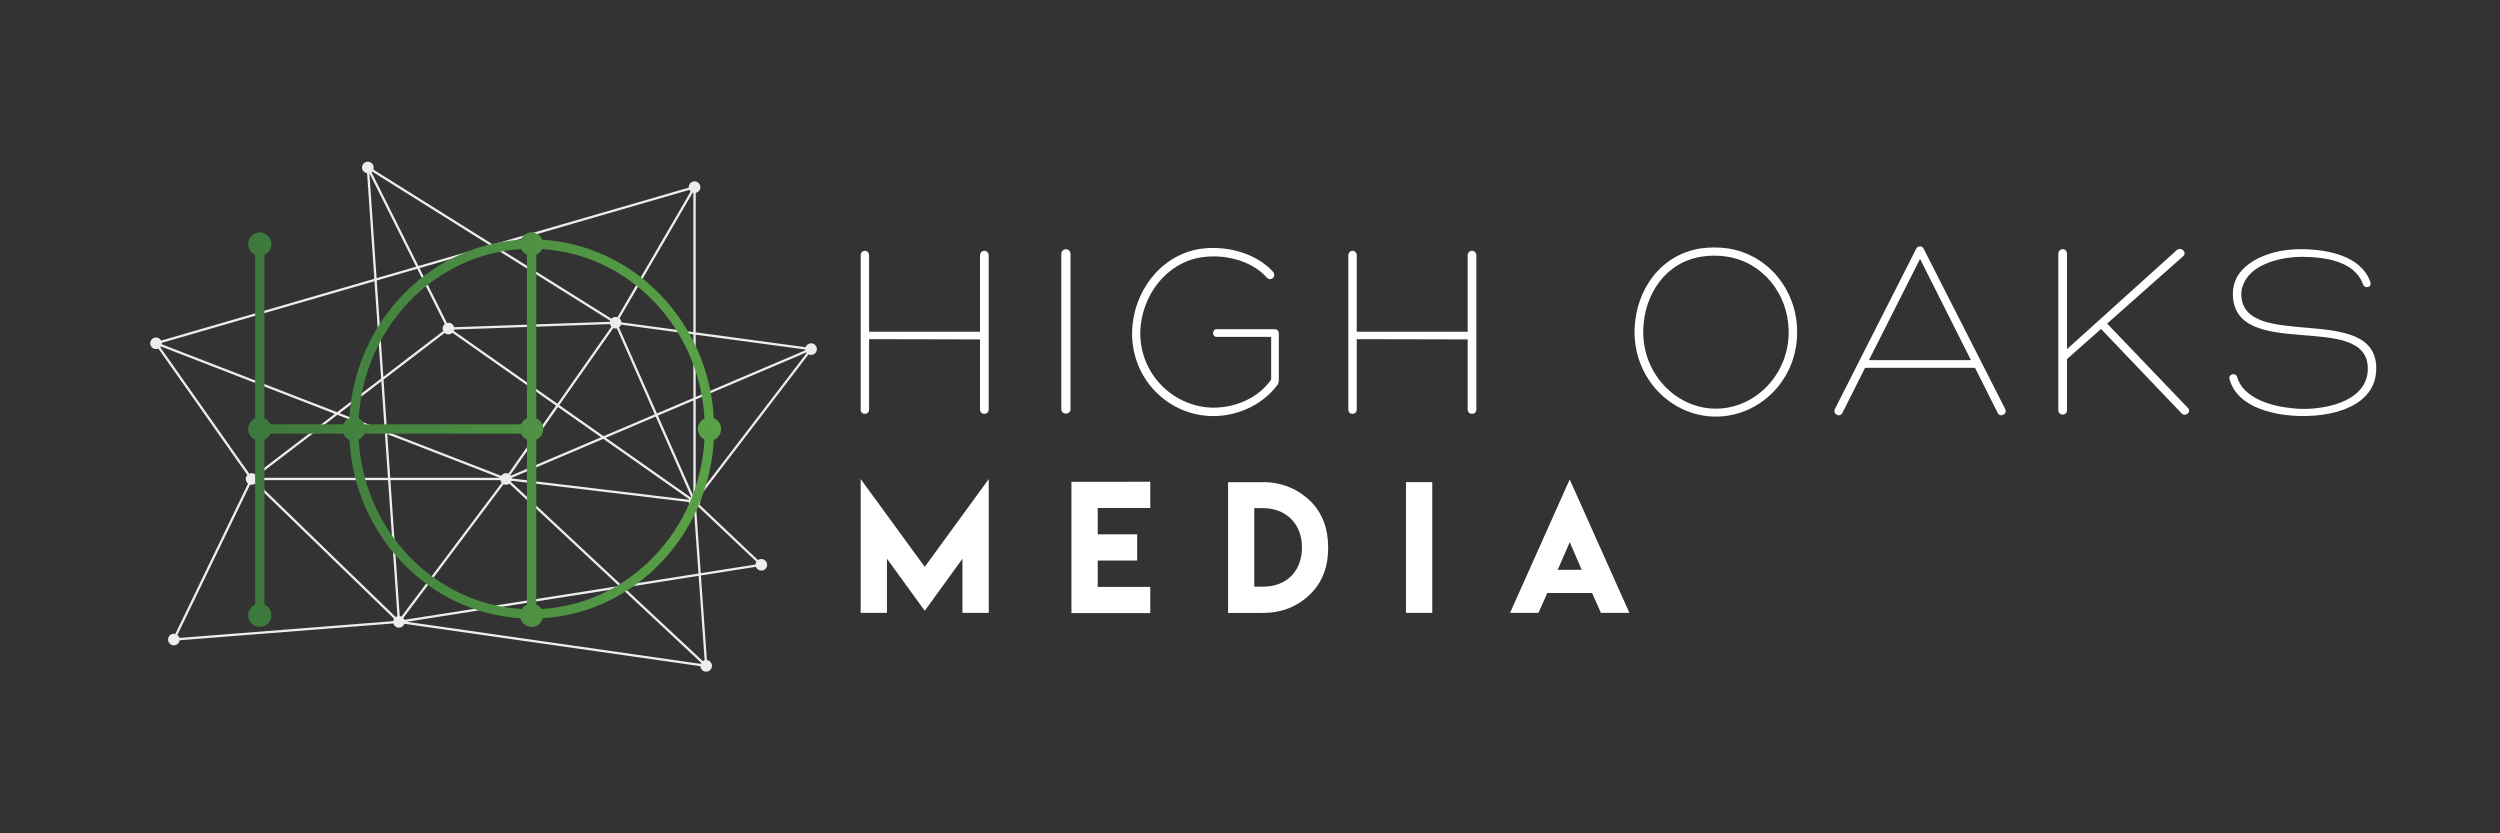 <?xml version="1.0" encoding="utf-8"?>
<!-- Generator: Adobe Illustrator 23.0.4, SVG Export Plug-In . SVG Version: 6.00 Build 0)  -->
<svg version="1.1" xmlns="http://www.w3.org/2000/svg" xmlns:xlink="http://www.w3.org/1999/xlink" x="0px" y="0px"
	 viewBox="0 0 1500 500" style="enable-background:new 0 0 1500 500;" xml:space="preserve">
<rect x="0" y="0" width="1500" height="500" fill="#333333" stroke="none"/>
<style type="text/css">
	.st0{fill:url(#SVGID_1_);}
	.st1{fill:#EDEDED;}
	.st2{fill:#343434;}
	.st3{fill:#FFFFFF;}
	.st4{fill:url(#SVGID_2_);}
	.st5{fill:#DADADA;}
	.st6{fill:#3C783C;}
	.st7{fill:#458C34;}
	.st8{fill:#5AA247;}
	.st9{fill:#9A9999;}
	.st10{fill:#FFFFFF;stroke:#343434;stroke-miterlimit:10;}
	.st11{fill:url(#SVGID_3_);}
	.st12{fill:url(#SVGID_4_);}
	.st13{fill:url(#SVGID_5_);}
	.st14{fill:url(#SVGID_6_);}
</style>
<g id="Layer_2">
</g>
<g id="Layer_1">
	<path class="st1" d="M486.66,205.98c-1.52,0-2.81,0.98-3.28,2.34l-65.95-8.9v-83.7c1.59-0.32,2.79-1.73,2.79-3.42
		c0-1.93-1.56-3.49-3.49-3.49c-1.93,0-3.49,1.56-3.49,3.49c0,0.09,0.02,0.18,0.03,0.28L295.7,146.66l-71.73-44.94
		c0.14-0.38,0.23-0.79,0.23-1.22c0-1.93-1.56-3.49-3.49-3.49c-1.93,0-3.49,1.56-3.49,3.49c0,1.77,1.32,3.22,3.03,3.44l4.34,63.34
		L96.71,204.36c-0.58-1.11-1.74-1.87-3.08-1.87c-1.93,0-3.49,1.56-3.49,3.49c0,1.93,1.56,3.49,3.49,3.49c0.5,0,0.97-0.11,1.4-0.29
		l53.38,75.81c-0.59,0.63-0.96,1.46-0.96,2.39c0,1.13,0.55,2.12,1.38,2.76l-43.64,90.21c-0.28-0.07-0.56-0.12-0.86-0.12
		c-1.93,0-3.49,1.56-3.49,3.49c0,1.93,1.56,3.49,3.49,3.49c1.78,0,3.23-1.34,3.45-3.06l128.25-10.08c0.42,1.46,1.75,2.53,3.34,2.53
		c1.51,0,2.79-0.97,3.27-2.32l177.58,25.43c0.11,1.83,1.61,3.28,3.47,3.28c1.93,0,3.49-1.56,3.49-3.49c0-1.77-1.32-3.22-3.03-3.45
		l-3.6-50.77l32.97-5.19c0.5,1.32,1.76,2.27,3.26,2.27c1.93,0,3.49-1.56,3.49-3.49c0-1.93-1.56-3.49-3.49-3.49
		c-0.75,0-1.43,0.24-2,0.64l-35.12-33.24c0.33-0.53,0.53-1.16,0.53-1.84c0-0.88-0.33-1.67-0.87-2.28l65.8-86.05
		c0.46,0.22,0.97,0.36,1.52,0.36c1.93,0,3.49-1.56,3.49-3.49C490.15,207.54,488.58,205.98,486.66,205.98z M420.43,398.32
		l-176.36-25.25l128.62-20.25l48.04,44.86C420.61,397.88,420.51,398.1,420.43,398.32z M96.57,207.87l104.35,40.45l-47.69,36.44
		c-0.61-0.53-1.41-0.87-2.28-0.87c-0.5,0-0.97,0.11-1.4,0.29l-53.38-75.81C96.32,208.21,96.45,208.05,96.57,207.87z M416.02,200.64
		v38.13l-21.86,9.3l-22.77-51.6c0.58-0.42,1.02-1.01,1.27-1.69L416.02,200.64z M307.09,287.09c-0.01-0.14-0.01-0.28-0.04-0.41
		l54.92-23.37l51.55,36.24c-0.04,0.09-0.07,0.2-0.1,0.3L307.09,287.09z M240.86,369.95c-0.32-0.15-0.66-0.25-1.02-0.3l-5.59-81.58
		h65.96c0.12,0.61,0.42,1.16,0.82,1.61L240.86,369.95z M272.49,197.72l93.51-3.25c0.14,0.6,0.44,1.14,0.85,1.58l-32.41,46.2
		l-62.19-43.71C272.36,198.27,272.44,198,272.49,197.72z M367.99,196.84c0.43,0.19,0.9,0.29,1.39,0.29c0.26,0,0.5-0.03,0.74-0.08
		l22.76,51.58l-30.74,13.08l-26.56-18.67L367.99,196.84z M414.33,298.4l-50.85-35.74l29.96-12.75l21.26,48.19
		C414.57,298.19,414.45,298.29,414.33,298.4z M360.63,262.36l-54.12,23.04c-0.1-0.15-0.22-0.28-0.34-0.41l28.61-40.79L360.63,262.36
		z M234.16,286.68l-1.79-26.18l67.53,26.18H234.16z M416.02,297.51c-0.01,0-0.03,0.01-0.04,0.01l-21.25-48.16l21.3-9.06V297.51z
		 M365.95,193.07l-93.51,3.25c-0.37-1.53-1.74-2.68-3.39-2.68c-0.31,0-0.61,0.05-0.9,0.13l-16.46-32.9l43.8-12.7l70.63,44.25
		C366.04,192.63,365.98,192.84,365.95,193.07z M266.9,194.4c-0.81,0.64-1.34,1.62-1.34,2.73c0,0.55,0.14,1.05,0.36,1.51
		l-35.91,27.44l-3.96-57.78l24.28-7.04L266.9,194.4z M266.77,199.76c0.61,0.53,1.41,0.87,2.28,0.87c0.93,0,1.76-0.37,2.39-0.96
		l62.19,43.72l-28.61,40.79c-0.43-0.19-0.9-0.29-1.39-0.29c-1.23,0-2.31,0.64-2.93,1.61l-68.44-26.53l-2.14-31.2L266.77,199.76z
		 M230.82,258.4l-27.07-10.49l25.05-19.14L230.82,258.4z M230.93,259.94l1.83,26.73h-78.39c-0.06-0.29-0.16-0.56-0.29-0.82
		l48.37-36.96L230.93,259.94z M154.37,288.07h78.49l5.59,81.68c-0.37,0.1-0.73,0.26-1.04,0.47l-83.52-80.97
		C154.11,288.89,154.28,288.5,154.37,288.07z M242.63,371.88c-0.15-0.4-0.38-0.77-0.66-1.09l60.17-80.27
		c0.45,0.21,0.95,0.34,1.49,0.34c0.75,0,1.45-0.24,2.02-0.65l65.75,61.39L242.63,371.88z M306.6,289.19
		c0.14-0.22,0.24-0.46,0.33-0.72l106.33,12.75c0.14,1.64,1.39,2.94,3.01,3.16l2.81,39.72l-45.93,7.23L306.6,289.19z M417.42,297.51
		V239.7l66.37-28.25c0.07,0.11,0.16,0.2,0.25,0.3l-65.8,86.05C417.98,297.68,417.71,297.57,417.42,297.51z M483.19,209.71
		c0.01,0.16,0.02,0.31,0.05,0.46l-65.82,28.01v-37.35L483.19,209.71z M372.85,193.41c-0.06-0.94-0.49-1.77-1.15-2.36l43.91-75.46
		c0.14,0.05,0.27,0.1,0.41,0.13v83.52L372.85,193.41z M413.64,113.92c0.2,0.37,0.45,0.7,0.76,0.97l-43.91,75.46
		c-0.35-0.12-0.72-0.2-1.11-0.2c-0.99,0-1.89,0.42-2.52,1.09l-69.57-43.58L413.64,113.92z M293.91,147.18l-42.85,12.42l-28.2-56.37
		c0.13-0.1,0.26-0.21,0.37-0.33L293.91,147.18z M221.65,103.93L249.7,160l-23.74,6.88L221.65,103.93z M224.68,168.71l4,58.39
		l-26.46,20.21L97.07,206.56c0.03-0.19,0.06-0.38,0.06-0.58c0-0.09-0.02-0.18-0.03-0.28L224.68,168.71z M150.09,290.75
		c0.28,0.07,0.56,0.12,0.86,0.12c0.73,0,1.41-0.23,1.97-0.61l83.52,80.97c-0.27,0.43-0.45,0.92-0.51,1.45l-128.25,10.08
		c-0.21-0.73-0.64-1.35-1.23-1.8L150.09,290.75z M422.77,396.15c-0.39,0.11-0.76,0.28-1.08,0.51l-47.24-44.12l44.74-7.04
		L422.77,396.15z M417.66,304.28c0.38-0.11,0.74-0.27,1.06-0.49l35.12,33.24c-0.31,0.49-0.49,1.06-0.52,1.68l-32.86,5.17
		L417.66,304.28z"/>
	<linearGradient id="SVGID_1_" gradientUnits="userSpaceOnUse" x1="148.883" y1="257.799" x2="432.666" y2="257.799">
		<stop  offset="0" style="stop-color:#3C783C"/>
		<stop  offset="1" style="stop-color:#5AA247"/>
	</linearGradient>
	<path class="st0" d="M432.67,257.41c0-2.93-1.81-5.44-4.38-6.47c-3.12-57.5-47.52-103.72-102.84-107.09
		c-1.03-2.58-3.53-4.41-6.48-4.41c-2.94,0-5.45,1.83-6.48,4.41c-55.31,3.37-99.72,49.58-102.84,107.09
		c-1.69,0.68-3.06,2.01-3.79,3.68h-43.61c-0.7-1.61-1.99-2.9-3.6-3.6v-98.19c2.46-1.08,4.19-3.53,4.19-6.39
		c0-3.86-3.13-6.98-6.98-6.98s-6.98,3.13-6.98,6.98c0,2.86,1.73,5.31,4.19,6.39v98.19c-2.46,1.08-4.19,3.53-4.19,6.39
		c0,2.86,1.73,5.31,4.19,6.39v98.98c-2.46,1.08-4.19,3.53-4.19,6.39c0,3.86,3.13,6.98,6.98,6.98s6.98-3.13,6.98-6.98
		c0-2.86-1.73-5.31-4.19-6.39V263.8c1.61-0.7,2.9-1.99,3.6-3.6h43.61c0.73,1.67,2.09,2.99,3.79,3.68
		c3.11,57.42,47.39,103.57,102.59,107.07c0.79,2.99,3.49,5.21,6.73,5.21c3.24,0,5.94-2.22,6.73-5.21
		c55.2-3.5,99.47-49.65,102.59-107.07C430.85,262.84,432.67,260.34,432.67,257.41z M312.7,149.43c0.72,1.5,1.95,2.71,3.48,3.38
		v98.19c-1.61,0.7-2.9,1.99-3.6,3.6h-93.92c-0.67-1.54-1.89-2.78-3.41-3.5C218.27,196.54,260.31,152.7,312.7,149.43z M215.24,263.7
		c1.52-0.72,2.74-1.96,3.41-3.5h93.92c0.7,1.61,1.99,2.9,3.6,3.6v98.98c-1.27,0.56-2.33,1.48-3.07,2.63
		C260.53,362.35,218.27,318.41,215.24,263.7z M324.84,365.41c-0.74-1.15-1.81-2.08-3.07-2.63V263.8c2.46-1.08,4.19-3.53,4.19-6.39
		c0-2.86-1.73-5.31-4.19-6.39v-98.19c1.53-0.67,2.76-1.88,3.48-3.38c52.39,3.27,94.43,47.11,97.45,101.68c-2.36,1.12-4,3.51-4,6.29
		c0,2.79,1.64,5.17,4,6.29C419.67,318.41,377.42,362.35,324.84,365.41z"/>
	<g>
		<path class="st3" d="M521.46,199.05h66.55v-45.7c0-3.83,5.21-3.83,5.21,0v92.32c0,3.53-5.21,3.53-5.21,0v-42.02l-66.55-0.15v42.17
			c0,3.53-5.06,3.53-5.06,0v-92.32c0-3.83,5.06-3.83,5.06,0V199.05z"/>
		<path class="st3" d="M636.78,152.43c0-3.83,5.52-3.83,5.52,0v93.08c0,3.53-5.52,3.53-5.52,0V152.43z"/>
		<path class="st3" d="M727.41,249.65c-26.22-0.31-48.92-22.08-48.15-51.07c0.77-23.46,16.87-45.39,40.64-49.22
			c15.18-2.3,33.43,2.15,43.86,13.65c2.45,2.91-1.23,6.13-3.68,3.53c-9.35-10.43-25.76-14.26-39.41-12.11
			c-21.32,3.37-35.73,23.31-36.5,44.32c-0.61,25.61,19.78,45.39,43.4,45.85c13.34,0.15,27.45-5.67,35.12-16.87v-25.61h-32.66
			c-2.91,0-2.91-4.6,0-4.6h34.5c2.15,0,2.76,1.23,2.76,2.91v27.3c0,1.23-0.15,2.61-1.07,3.53
			C757.16,243.21,742.13,249.81,727.41,249.65z"/>
		<path class="st3" d="M814.05,199.05h66.55v-45.7c0-3.83,5.21-3.83,5.21,0v92.32c0,3.53-5.21,3.53-5.21,0v-42.02l-66.55-0.15v42.17
			c0,3.53-5.06,3.53-5.06,0v-92.32c0-3.83,5.06-3.83,5.06,0V199.05z"/>
		<path class="st3" d="M980.74,197.67c0.77-23.77,15.49-44.78,39.56-48.61c5.37-0.77,11.2-0.77,16.56,0
			c24.23,3.83,40.79,24.84,41.4,48.61c0.92,29.6-22.08,52.29-48.77,52.29C1002.97,249.96,979.97,227.26,980.74,197.67z
			 M985.95,197.82c-0.77,26.38,19.78,47.38,43.55,47.38c23.92,0,44.47-21.01,43.7-47.38c-0.61-21.47-15.34-40.48-37.11-43.86
			c-4.91-0.77-10.12-0.77-15.03,0C999.44,157.34,986.56,176.35,985.95,197.82z"/>
		<path class="st3" d="M1119.06,220.67l-13.65,27.14c-1.53,2.91-5.98,0.61-4.45-2.45l48.77-96.15c0.46-0.92,1.38-1.38,2.3-1.38
			c0.92,0,1.69,0.46,2.15,1.38l48.92,96.15c1.53,3.07-2.91,5.37-4.45,2.45L1185,220.67H1119.06z M1152.03,155.34l-30.67,60.73h61.19
			L1152.03,155.34z"/>
		<path class="st3" d="M1305.99,150.13c2.61-2.3,6.44,1.23,3.99,3.53l-45.7,40.49l48.31,50.45c2.76,2.45-1.38,5.83-3.68,3.37
			l-48.3-50.61l-20.4,18.1v30.82c0,1.38-1.07,2.45-2.61,2.45c-1.38,0-2.61-1.07-2.61-2.45v-94.16c0-1.38,1.23-2.61,2.61-2.61
			c1.53,0,2.61,1.23,2.61,2.61v57.35L1305.99,150.13z"/>
		<path class="st3" d="M1342.33,226.34c3.68,12.73,21.01,17.48,32.51,18.55c2.3,0.31,4.91,0.46,7.21,0.46
			c15.18,0,38.64-5.21,38.64-24.23c0-35.27-80.97-3.53-80.97-44.93c0-15.18,14.88-22.7,27.76-25.46c4.14-0.77,8.59-1.23,12.88-1.23
			c14.72,0,35.88,3.37,41.71,19.32c1.53,3.68-3.22,4.75-4.29,1.69c-5.21-14.41-24.23-16.41-37.27-16.41c-1.23,0-2.45,0.15-3.68,0.15
			c-11.04,0.77-26.99,5.21-30.98,16.87c-0.77,1.53-1.07,3.53-1.07,5.21c0,35.12,80.97,4.45,80.97,44.62
			c0,22.54-25.15,28.68-43.7,28.68c-15.64,0-39.41-4.29-44.32-22.08C1336.81,224.5,1341.41,223.12,1342.33,226.34z"/>
		<path class="st3" d="M554.85,340.13l38.4-52.71v80.31h-15.77v-32.51l-22.63,31.25l-22.68-31.25v32.51H516.4v-80.31L554.85,340.13z
			"/>
		<path class="st3" d="M690.17,289.07v15.72h-31.54v15.82h23.66v15.72h-23.66v15.82h31.54v15.67h-47.31v-78.76H690.17z"/>
		<path class="st3" d="M757.73,289.27c12.33,0,21.97,4.9,28.67,11.54c7.01,7.04,10.51,16.3,10.51,27.77
			c0,11.47-3.5,20.69-10.51,27.67c-7.72,7.66-17.28,11.49-28.67,11.49h-20.88v-78.41h20.88V289.27z M757.68,304.89h-5.11v47.12h5.26
			c14.15,0,23.36-9.39,23.36-23.56C781.19,314.41,771.81,304.89,757.68,304.89z"/>
		<path class="st3" d="M843.59,289.27h15.77v78.46h-15.77V289.27z"/>
		<path class="st3" d="M941.82,287.66l35.82,80.07h-17.08l-5.31-11.93h-26.87l-5.31,11.93h-17.04L941.82,287.66z M949.02,341.89
			l-7.16-16.6l-7.25,16.6H949.02z"/>
	</g>
</g>
</svg>
